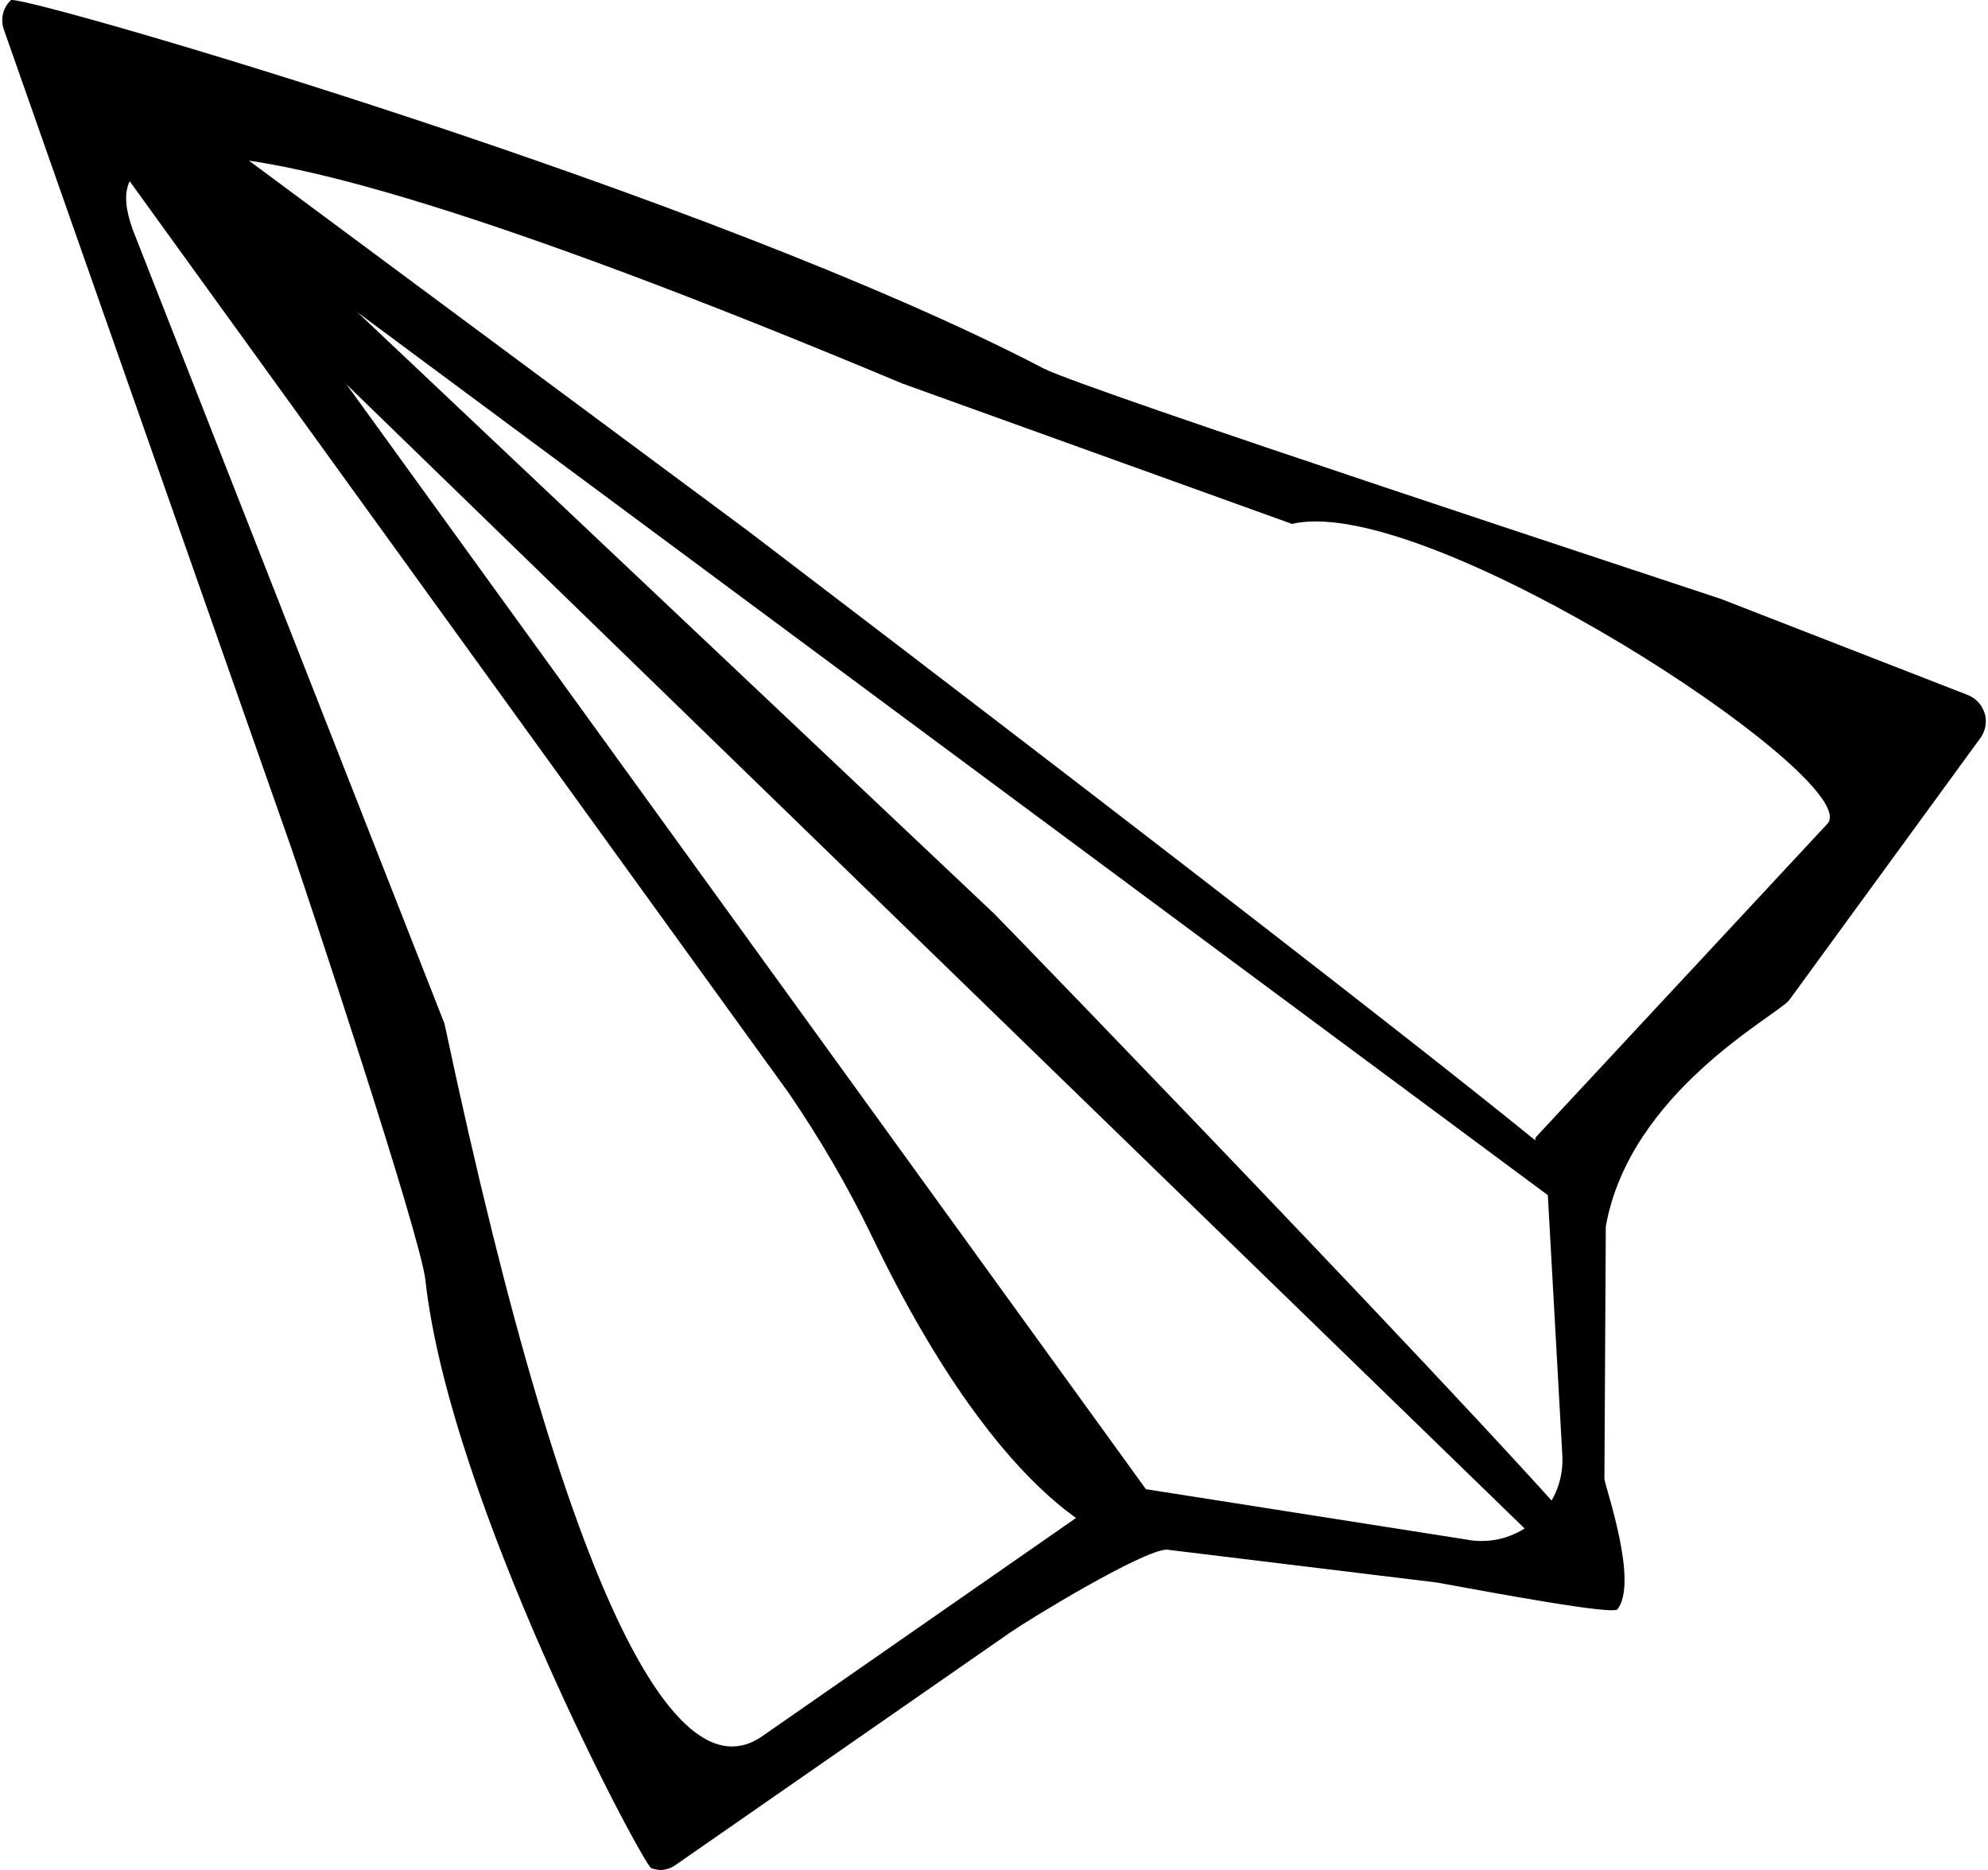 <?xml version="1.0" encoding="UTF-8"?>
<!DOCTYPE svg PUBLIC '-//W3C//DTD SVG 1.0//EN'
          'http://www.w3.org/TR/2001/REC-SVG-20010904/DTD/svg10.dtd'>
<svg height="67.54" stroke="#000" stroke-linecap="square" stroke-miterlimit="10" width="71.78" xmlns="http://www.w3.org/2000/svg" xmlns:xlink="http://www.w3.org/1999/xlink"
><g
  ><g stroke="none"
    ><path d="M7.07 5.64c3.24 0 10.35 1.86 25.51 8.21l14.07 5.07c.26-.06.54-.09.86-.09 5.63 0 19.82 9.47 18.47 10.92L55.46 41.06c-.16.2.38 1.55.41 1.8l.54 9.69c.1 1.71-1.27 3.1-2.92 3.1-.15 0-.31-.01-.46-.04l-12.09-1.9c-.05-.01-.1-.01-.15-.01-.21 0-.42.06-.59.18l-12.65 8.8c-.3.21-.66.39-1.12.39-2.02 0-5.63-3.71-10.38-26.1L4.78 8.26c-.38-1.11-.63-2.62 2.29-2.62ZM.43 0C.41 0 .39.01.39.01.1.28.01.71.14 1.07L10.51 30.6c.54 1.56 4.67 13.99 4.85 15.63.89 8.05 7.88 21.15 8.16 21.24.1.02.21.06.32.06.2 0 .41-.07.58-.2l12.06-8.38c.6-.42 4.79-2.99 5.66-2.99.02 0 .04 0 .06.01l9.69 1.18c.27.04 5.24 1 6.3 1 .11 0 .17-.01.2-.02.79-.97-.42-4.39-.46-4.72l.05-9.12c.86-4.85 6.16-7.6 6.62-8.17l6.87-9.42c.21-.26.28-.6.2-.91-.1-.33-.32-.58-.64-.7l-8.89-3.46c-1.6-.54-22.95-7.55-24.45-8.32C25.67 7.04 1.53 0 .43 0Z"
      /><path d="M1.96.84c-.32 0-.63.15-.84.42-.32.46-.23 1.1.21 1.43L56.52 43.63c.18.14.41.2.62.2.32 0 .62-.14.81-.42.34-.44-30.52-23.91-30.96-24.25L2.56 1.03c-.18-.12-.39-.2-.6-.2Z"
      /><path d="M2.92 1.34c-.21 0-.42.06-.59.2-.47.34-.55.97-.23 1.43L28.47 39.46c1.12 1.64 2.13 3.36 3 5.16 4.91 10.22 9.02 11.13 9.32 11.13.2 0 .41-.06.59-.2.47-.32.57-.97.25-1.42L3.75 1.77c-.2-.28-.52-.43-.84-.43Z"
      /><path d="M7.66 6.71c-.26 0-.53.1-.74.31-.39.39-.38 1.06.02 1.45L56.76 56.86c.2.2.47.3.71.3.27 0 .54-.1.74-.31.39-.41-21.91-23.46-22.32-23.86L8.37 6.99c-.2-.18-.46-.28-.71-.28Z"
    /></g
  ></g
></svg
>
